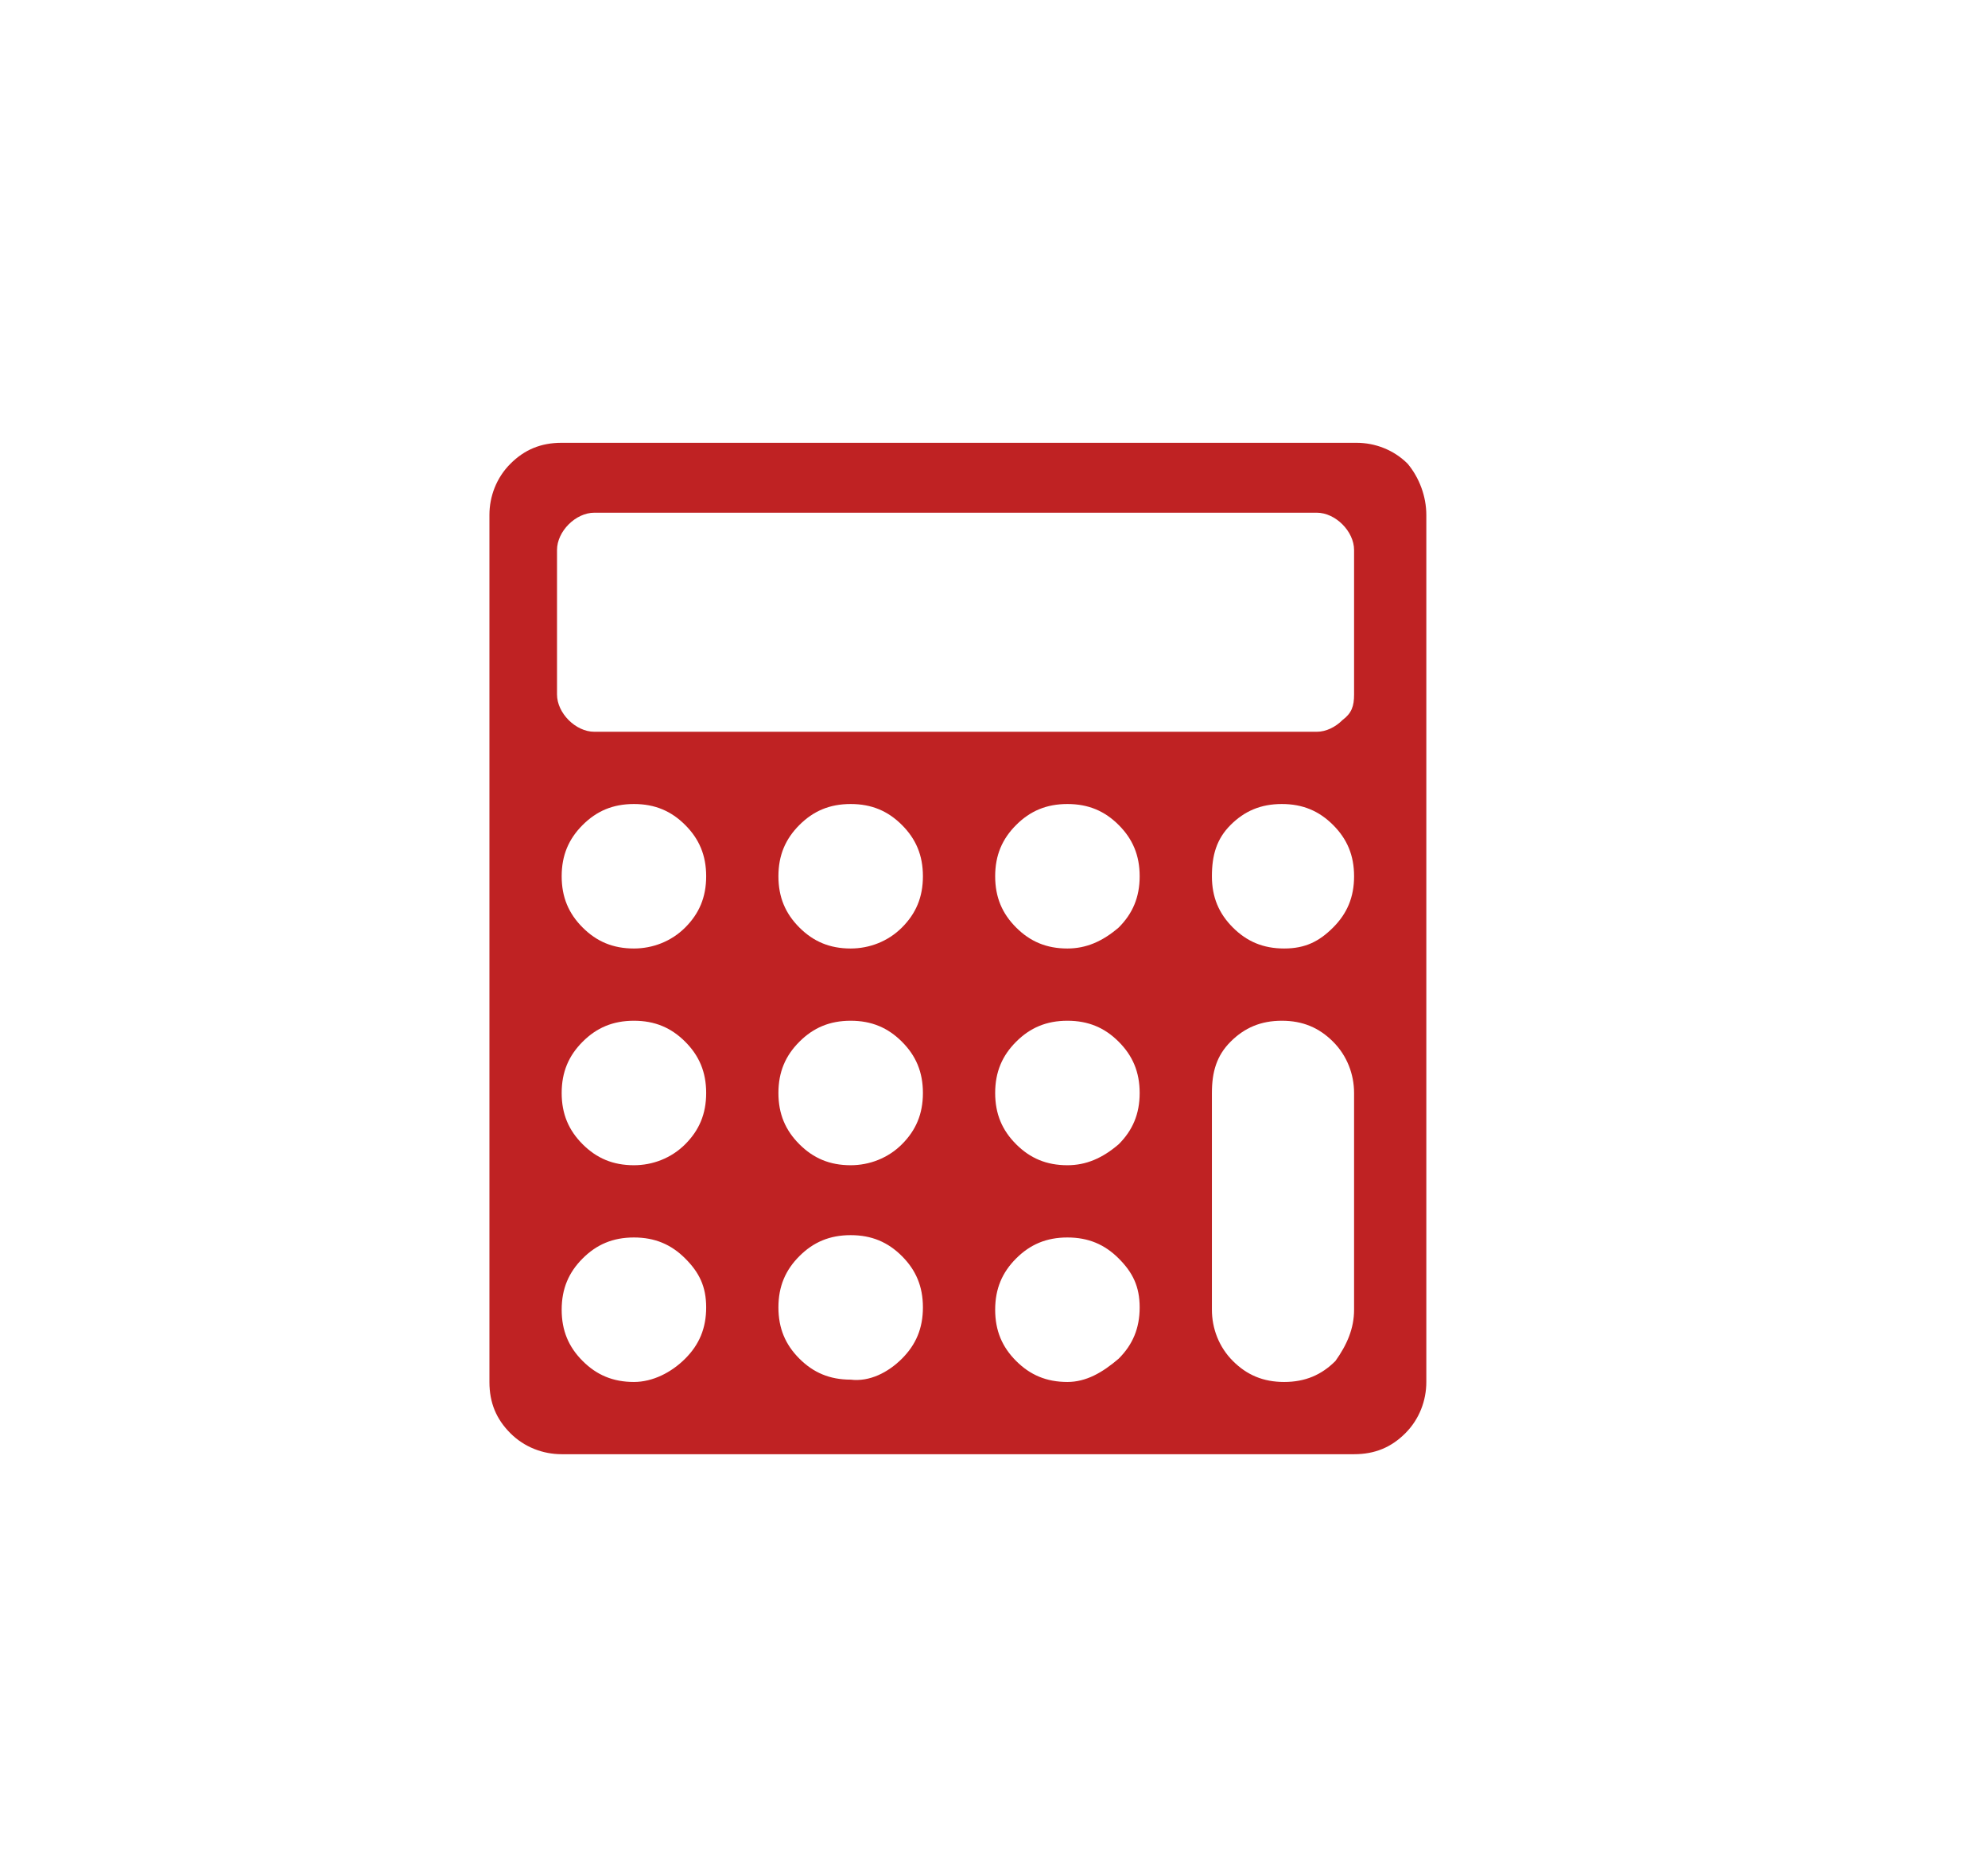 <?xml version="1.0" encoding="utf-8"?>
<!-- Generator: Adobe Illustrator 22.1.0, SVG Export Plug-In . SVG Version: 6.00 Build 0)  -->
<svg version="1.1" id="Camada_1" xmlns="http://www.w3.org/2000/svg" xmlns:xlink="http://www.w3.org/1999/xlink" x="0px" y="0px"
	 viewBox="0 0 85.3 80.3" style="enable-background:new 0 0 85.3 80.3;" xml:space="preserve">
<style type="text/css">
	.st0{fill:#BF2223;}
</style>
<g>
	<path class="st0" d="M61.2,22.1v37.2c0,0.8-0.3,1.6-0.9,2.2c-0.6,0.6-1.3,0.9-2.2,0.9H24.1c-0.8,0-1.6-0.3-2.2-0.9
		c-0.6-0.6-0.9-1.3-0.9-2.2V22.1c0-0.8,0.3-1.6,0.9-2.2c0.6-0.6,1.3-0.9,2.2-0.9h34.1c0.8,0,1.6,0.3,2.2,0.9
		C60.9,20.5,61.2,21.3,61.2,22.1z M58.1,29.8v-6.2c0-0.4-0.2-0.8-0.5-1.1c-0.3-0.3-0.7-0.5-1.1-0.5h-31c-0.4,0-0.8,0.2-1.1,0.5
		c-0.3,0.3-0.5,0.7-0.5,1.1v6.2c0,0.4,0.2,0.8,0.5,1.1c0.3,0.3,0.7,0.5,1.1,0.5h31c0.4,0,0.8-0.2,1.1-0.5
		C58,30.6,58.1,30.3,58.1,29.8z M29.4,39.8c0.6-0.6,0.9-1.3,0.9-2.2c0-0.9-0.3-1.6-0.9-2.2s-1.3-0.9-2.2-0.9c-0.9,0-1.6,0.3-2.2,0.9
		c-0.6,0.6-0.9,1.3-0.9,2.2c0,0.9,0.3,1.6,0.9,2.2c0.6,0.6,1.3,0.9,2.2,0.9C28,40.7,28.8,40.4,29.4,39.8z M29.4,49.1
		c0.6-0.6,0.9-1.3,0.9-2.2c0-0.9-0.3-1.6-0.9-2.2c-0.6-0.6-1.3-0.9-2.2-0.9c-0.9,0-1.6,0.3-2.2,0.9c-0.6,0.6-0.9,1.3-0.9,2.2
		c0,0.9,0.3,1.6,0.9,2.2c0.6,0.6,1.3,0.9,2.2,0.9C28,50,28.8,49.7,29.4,49.1z M29.4,58.3c0.6-0.6,0.9-1.3,0.9-2.2S30,54.6,29.4,54
		s-1.3-0.9-2.2-0.9c-0.9,0-1.6,0.3-2.2,0.9c-0.6,0.6-0.9,1.3-0.9,2.2s0.3,1.6,0.9,2.2c0.6,0.6,1.3,0.9,2.2,0.9
		C28,59.3,28.8,58.9,29.4,58.3z M38.7,39.8c0.6-0.6,0.9-1.3,0.9-2.2c0-0.9-0.3-1.6-0.9-2.2s-1.3-0.9-2.2-0.9c-0.9,0-1.6,0.3-2.2,0.9
		c-0.6,0.6-0.9,1.3-0.9,2.2c0,0.9,0.3,1.6,0.9,2.2c0.6,0.6,1.3,0.9,2.2,0.9C37.3,40.7,38.1,40.4,38.7,39.8z M38.7,49.1
		c0.6-0.6,0.9-1.3,0.9-2.2c0-0.9-0.3-1.6-0.9-2.2c-0.6-0.6-1.3-0.9-2.2-0.9c-0.9,0-1.6,0.3-2.2,0.9c-0.6,0.6-0.9,1.3-0.9,2.2
		c0,0.9,0.3,1.6,0.9,2.2c0.6,0.6,1.3,0.9,2.2,0.9C37.3,50,38.1,49.7,38.7,49.1z M38.7,58.3c0.6-0.6,0.9-1.3,0.9-2.2
		s-0.3-1.6-0.9-2.2s-1.3-0.9-2.2-0.9c-0.9,0-1.6,0.3-2.2,0.9c-0.6,0.6-0.9,1.3-0.9,2.2s0.3,1.6,0.9,2.2c0.6,0.6,1.3,0.9,2.2,0.9
		C37.3,59.3,38.1,58.9,38.7,58.3z M48,39.8c0.6-0.6,0.9-1.3,0.9-2.2c0-0.9-0.3-1.6-0.9-2.2c-0.6-0.6-1.3-0.9-2.2-0.9
		c-0.9,0-1.6,0.3-2.2,0.9c-0.6,0.6-0.9,1.3-0.9,2.2c0,0.9,0.3,1.6,0.9,2.2c0.6,0.6,1.3,0.9,2.2,0.9C46.6,40.7,47.3,40.4,48,39.8z
		 M48,49.1c0.6-0.6,0.9-1.3,0.9-2.2c0-0.9-0.3-1.6-0.9-2.2c-0.6-0.6-1.3-0.9-2.2-0.9c-0.9,0-1.6,0.3-2.2,0.9
		c-0.6,0.6-0.9,1.3-0.9,2.2c0,0.9,0.3,1.6,0.9,2.2c0.6,0.6,1.3,0.9,2.2,0.9C46.6,50,47.3,49.7,48,49.1z M48,58.3
		c0.6-0.6,0.9-1.3,0.9-2.2S48.6,54.6,48,54c-0.6-0.6-1.3-0.9-2.2-0.9c-0.9,0-1.6,0.3-2.2,0.9c-0.6,0.6-0.9,1.3-0.9,2.2
		s0.3,1.6,0.9,2.2c0.6,0.6,1.3,0.9,2.2,0.9C46.6,59.3,47.3,58.9,48,58.3z M57.2,39.8c0.6-0.6,0.9-1.3,0.9-2.2c0-0.9-0.3-1.6-0.9-2.2
		c-0.6-0.6-1.3-0.9-2.2-0.9s-1.6,0.3-2.2,0.9S52,36.7,52,37.6c0,0.9,0.3,1.6,0.9,2.2s1.3,0.9,2.2,0.9S56.6,40.4,57.2,39.8z
		 M58.1,56.2v-9.3c0-0.8-0.3-1.6-0.9-2.2s-1.3-0.9-2.2-0.9s-1.6,0.3-2.2,0.9S52,46,52,46.9v9.3c0,0.8,0.3,1.6,0.9,2.2
		c0.6,0.6,1.3,0.9,2.2,0.9s1.6-0.3,2.2-0.9C57.8,57.7,58.1,57,58.1,56.2z"/>
</g>
</svg>
